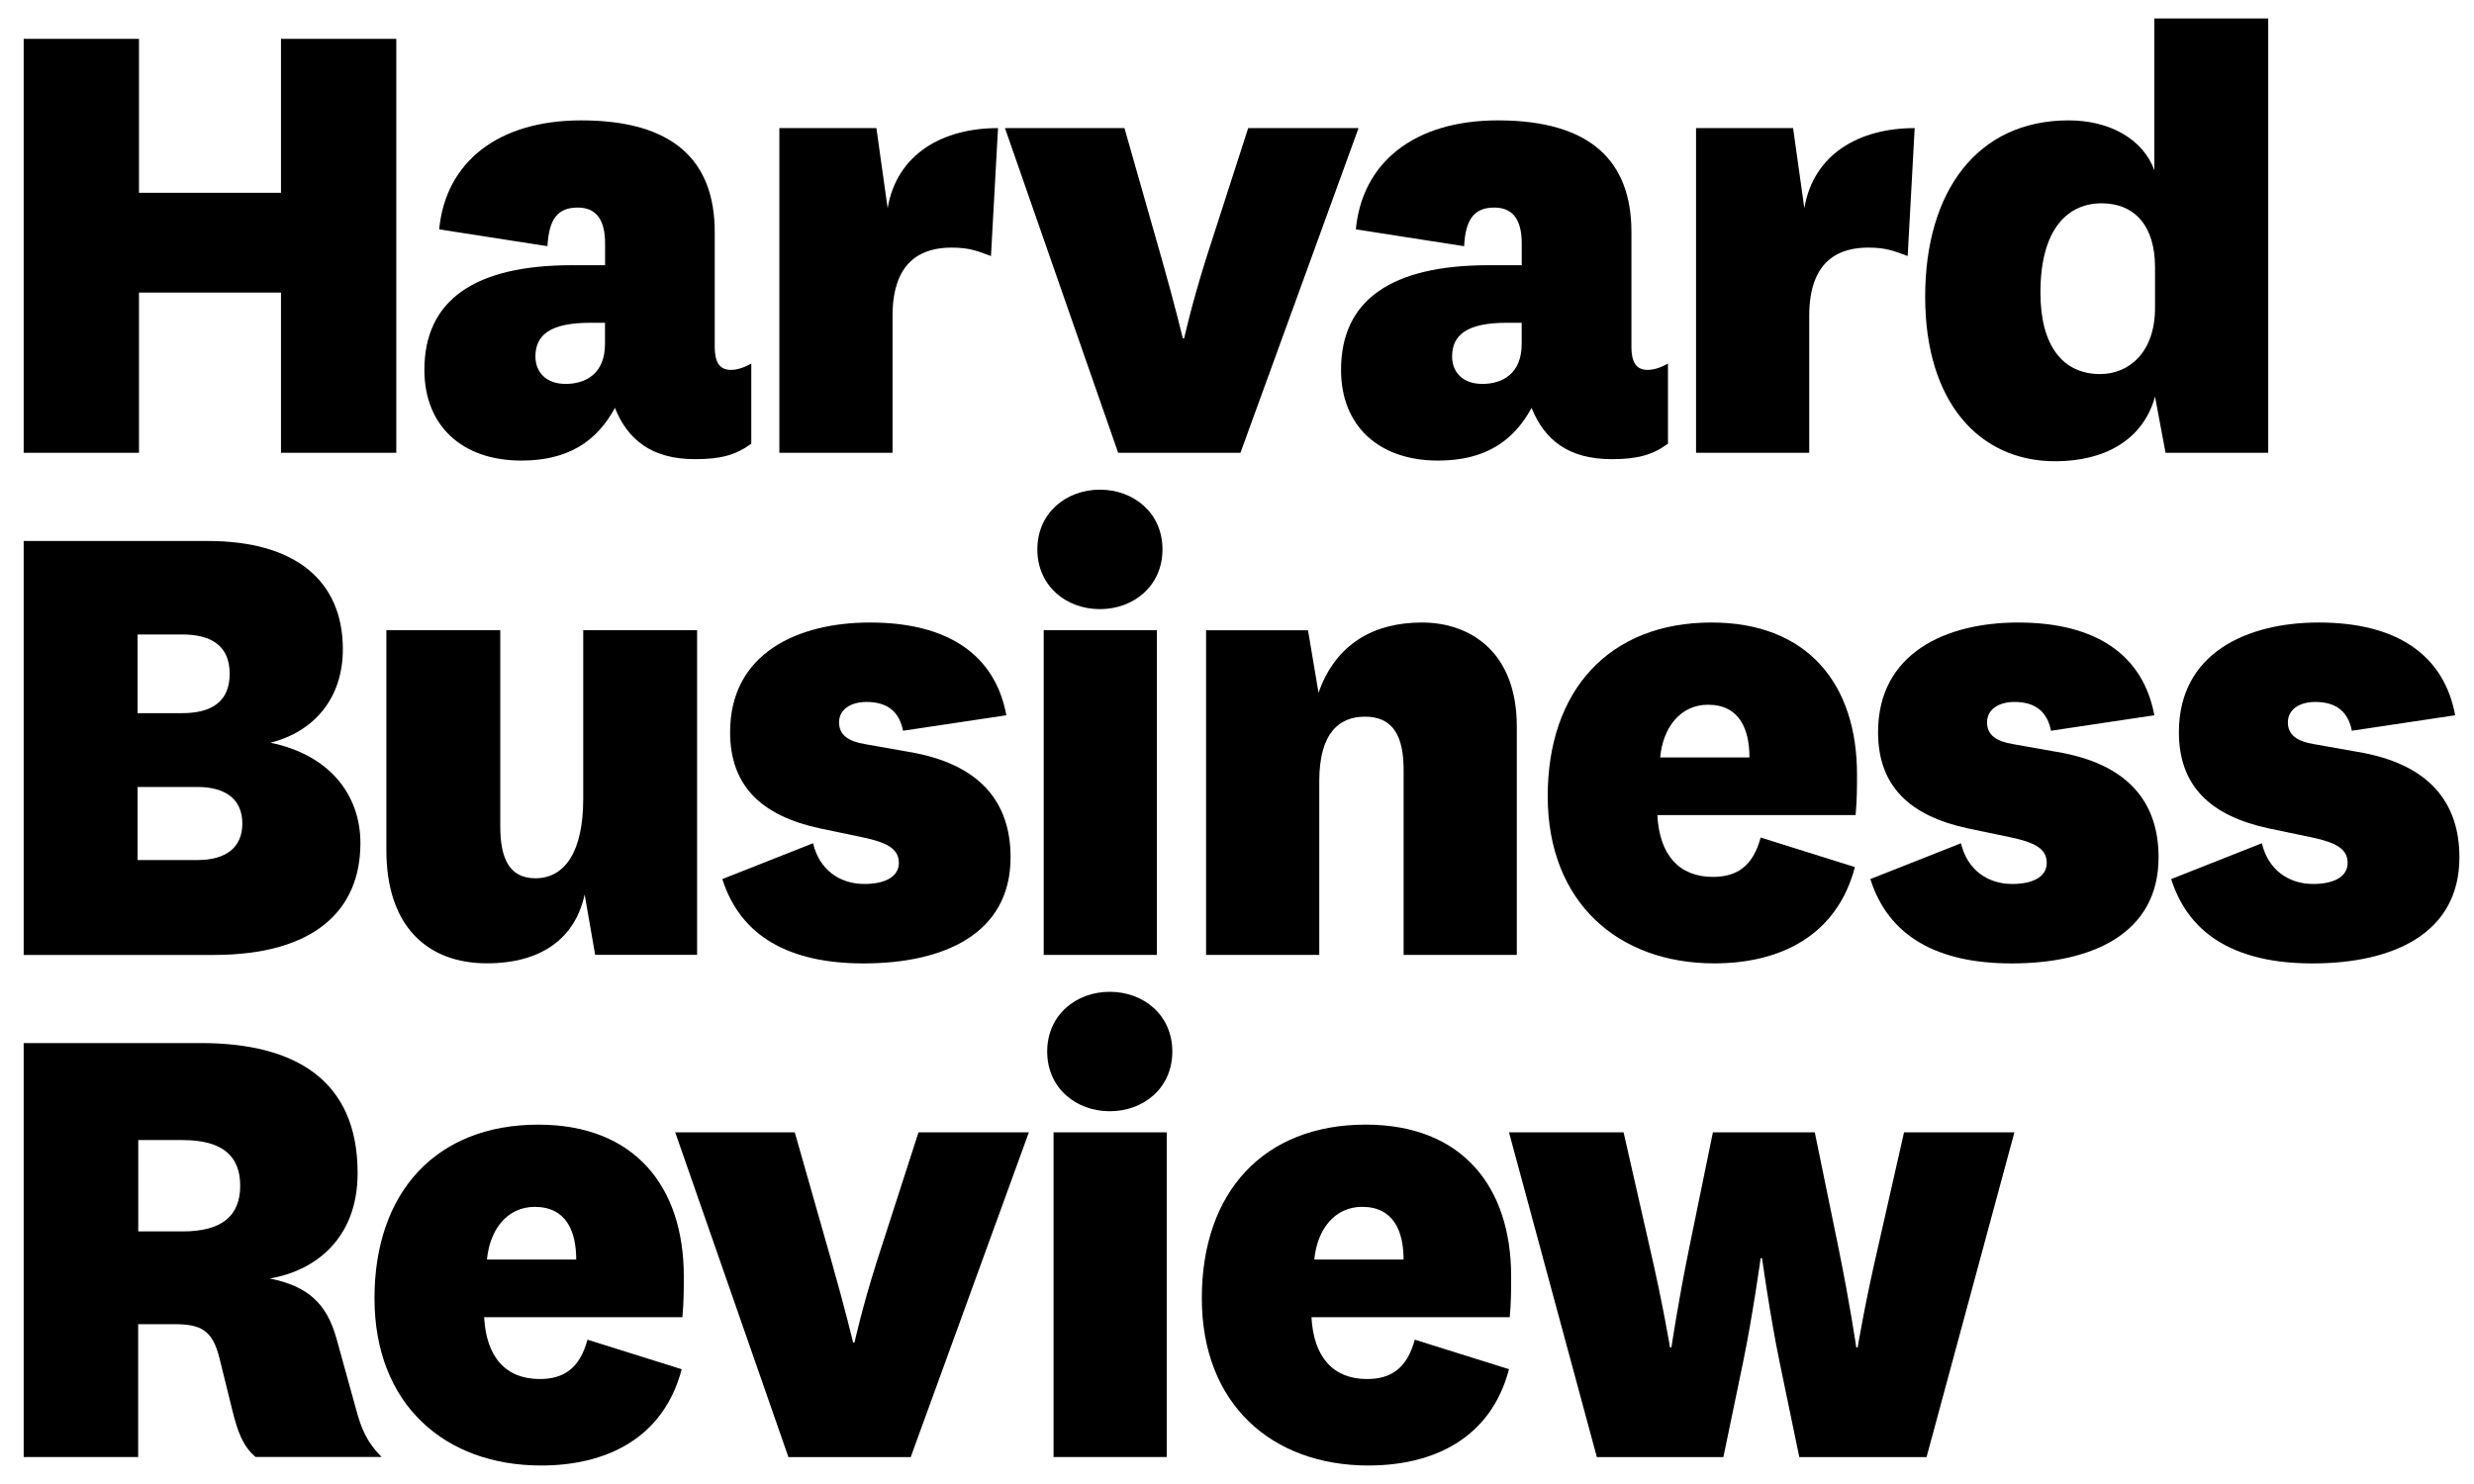 <?xml version="1.0" encoding="UTF-8"?> <svg xmlns="http://www.w3.org/2000/svg" width="100" height="60" viewBox="0 0 100 60" fill="none"><g clip-path="url(#clip0_8197_12676)"><path d="M40.621 5.179H45.451L46.956 10.463C47.497 12.368 47.809 13.674 47.809 13.674H47.866C47.866 13.674 48.15 12.366 48.747 10.463L50.452 5.179H54.913L50.14 18.306H45.196L40.621 5.179Z" fill="currentColor"></path><path d="M61.509 13.05H60.911C59.263 13.05 58.694 13.562 58.694 14.415C58.694 15.041 59.121 15.522 59.916 15.522C60.712 15.522 61.507 15.124 61.507 13.903V13.05H61.509ZM65.941 13.988C65.941 14.614 66.112 14.955 66.596 14.955C66.879 14.955 67.165 14.841 67.42 14.7V17.939C66.794 18.394 66.198 18.565 65.146 18.565C63.385 18.565 62.419 17.77 61.907 16.491C61.168 17.855 60.004 18.622 58.127 18.622C55.712 18.622 54.205 17.201 54.205 14.957C54.205 12.144 56.222 10.723 60.173 10.723H61.509V9.842C61.509 8.989 61.225 8.392 60.401 8.392C59.577 8.392 59.237 8.875 59.18 9.954L54.804 9.273C55.059 6.572 57.162 4.867 60.544 4.867C64.295 4.867 65.943 6.515 65.943 9.385V13.988H65.941Z" fill="currentColor"></path><path d="M77.107 10.351C76.566 10.153 76.254 10.011 75.516 10.011C74.437 10.011 73.13 10.437 73.13 12.766V18.308H68.555V5.179H72.477L72.932 8.418C73.301 6.229 75.149 5.179 77.392 5.179L77.109 10.349L77.107 10.351Z" fill="currentColor"></path><path d="M87.107 10.806C87.107 9.13 86.283 8.22 84.947 8.22C83.611 8.22 82.475 9.215 82.475 11.828C82.475 13.988 83.385 15.124 84.89 15.124C86.055 15.124 87.107 14.243 87.107 12.452V10.804V10.806ZM87.078 0.747H91.682V18.308H87.533L87.107 16.034C86.624 17.796 85.061 18.649 83.073 18.649C80.005 18.649 77.816 16.262 77.816 11.999C77.816 7.737 79.919 4.867 83.613 4.867C85.29 4.867 86.626 5.634 87.08 6.884V0.747H87.078Z" fill="currentColor"></path><path d="M5.589 49.788H7.38C8.999 49.788 9.709 49.135 9.709 47.94C9.709 46.745 8.999 46.094 7.38 46.094H5.589V49.788ZM10.333 58.909C9.793 58.454 9.595 57.83 9.395 57.034L8.883 54.96C8.6 53.767 8.116 53.538 7.035 53.538H5.585V58.909H0.957V42.172H8.118C11.869 42.172 14.455 43.622 14.455 47.428C14.455 50.071 12.75 51.379 10.904 51.691C12.438 52.003 13.205 52.686 13.605 54.134L14.4 57.004C14.598 57.742 14.826 58.311 15.424 58.907H10.337L10.333 58.909Z" fill="currentColor"></path><path d="M27.295 45.782H32.125L33.63 51.067C34.17 52.97 34.483 54.277 34.483 54.277H34.54C34.54 54.277 34.823 52.97 35.421 51.067L37.126 45.782H41.587L36.812 58.911H31.868L27.293 45.782H27.295Z" fill="currentColor"></path><path d="M47.16 58.909H42.585V45.78H47.16V58.909ZM44.857 40.1C46.222 40.1 47.386 41.038 47.386 42.515C47.386 43.991 46.222 44.929 44.857 44.929C43.493 44.929 42.328 43.991 42.328 42.515C42.328 41.038 43.493 40.1 44.857 40.1Z" fill="currentColor"></path><path d="M56.733 50.926C56.733 49.79 56.335 48.794 55.056 48.794C53.949 48.794 53.239 49.704 53.124 50.926H56.733ZM57.187 54.165L60.995 55.358C60.257 58.17 57.926 59.252 55.313 59.252C51.419 59.252 48.578 56.779 48.578 52.488C48.578 48.197 51.079 45.47 55.199 45.47C59.092 45.47 61.081 47.97 61.081 51.607C61.081 52.09 61.081 52.657 61.024 53.255H53.01C53.096 54.874 53.891 55.756 55.254 55.756C56.221 55.756 56.873 55.329 57.185 54.165" fill="currentColor"></path><path d="M73.354 45.782L74.293 50.357C74.776 52.715 75.031 54.477 75.031 54.477H75.088C75.088 54.477 75.371 52.743 75.912 50.414L76.962 45.782H81.423L77.872 58.911H72.728L71.933 55.075C71.535 53.143 71.223 50.869 71.223 50.869H71.166C71.166 50.869 70.854 53.143 70.456 55.075L69.66 58.911H64.545L60.994 45.782H65.626L66.678 50.414C67.219 52.743 67.502 54.477 67.502 54.477H67.56C67.56 54.477 67.815 52.715 68.298 50.357L69.236 45.782H73.356H73.354Z" fill="currentColor"></path><path d="M40.054 10.352C39.514 10.154 39.202 10.011 38.463 10.011C37.384 10.011 36.077 10.437 36.077 12.767V18.308H31.502V5.179H35.424L35.879 8.418C36.248 6.23 38.094 5.179 40.34 5.179L40.056 10.35L40.054 10.352Z" fill="currentColor"></path><path d="M0.957 18.308V1.571H5.618V7.794H11.357V1.571H16.018V18.308H11.357V11.829H5.618V18.308H0.957Z" fill="currentColor"></path><path d="M24.456 13.05H23.859C22.211 13.05 21.642 13.562 21.642 14.415C21.642 15.041 22.068 15.522 22.863 15.522C23.659 15.522 24.454 15.124 24.454 13.903V13.05H24.456ZM28.888 13.988C28.888 14.614 29.06 14.955 29.543 14.955C29.827 14.955 30.112 14.841 30.367 14.7V17.939C29.743 18.394 29.145 18.565 28.095 18.565C26.333 18.565 25.368 17.77 24.856 16.491C24.117 17.855 22.953 18.622 21.076 18.622C18.662 18.622 17.154 17.201 17.154 14.957C17.154 12.144 19.172 10.723 23.122 10.723H24.458V9.842C24.458 8.989 24.175 8.392 23.351 8.392C22.526 8.392 22.186 8.875 22.129 9.954L17.752 9.273C18.007 6.572 20.11 4.867 23.491 4.867C27.242 4.867 28.89 6.515 28.89 9.385V13.988H28.888Z" fill="currentColor"></path><path d="M23.291 50.926C23.291 49.79 22.893 48.795 21.615 48.795C20.507 48.795 19.795 49.705 19.683 50.926H23.291ZM23.746 54.165L27.554 55.359C26.816 58.171 24.484 59.252 21.872 59.252C17.978 59.252 15.137 56.78 15.137 52.489C15.137 48.197 17.637 45.471 21.757 45.471C25.651 45.471 27.64 47.971 27.64 51.608C27.64 52.091 27.64 52.658 27.582 53.256H19.569C19.654 54.875 20.45 55.756 21.814 55.756C22.781 55.756 23.434 55.33 23.746 54.165Z" fill="currentColor"></path><path d="M5.56 34.773H7.975C9.14 34.773 9.795 34.261 9.795 33.297C9.795 32.332 9.142 31.818 7.975 31.818H5.56V34.773ZM5.56 28.834H7.351C8.544 28.834 9.283 28.379 9.283 27.243C9.283 26.107 8.544 25.652 7.351 25.652H5.56V28.834ZM14.568 34.092C14.568 36.792 12.722 38.61 8.628 38.61H0.957V21.873H8.402C11.953 21.873 13.858 23.492 13.858 26.25C13.858 28.21 12.722 29.574 10.931 30.029C13.289 30.512 14.568 32.103 14.568 34.092Z" fill="currentColor"></path><path d="M23.631 36.164C23.262 37.898 21.926 38.948 19.68 38.948C17.294 38.948 15.617 37.471 15.617 34.373V25.479H20.221V33.407C20.221 34.714 20.59 35.509 21.642 35.509C22.835 35.509 23.574 34.43 23.574 32.299V25.479H28.177V38.606H24.057L23.631 36.162V36.164Z" fill="currentColor"></path><path d="M32.864 34.092C33.119 35.171 33.943 35.74 34.939 35.74C35.763 35.74 36.332 35.456 36.332 34.887C36.332 34.318 35.848 34.063 34.91 33.863L33.148 33.494C30.762 32.982 29.511 31.761 29.511 29.601C29.511 26.419 32.238 25.169 35.165 25.169C38.319 25.169 40.223 26.476 40.678 28.919L36.501 29.545C36.358 28.807 35.904 28.381 35.024 28.381C34.37 28.381 33.915 28.693 33.915 29.205C33.915 29.717 34.284 29.972 34.965 30.086L36.727 30.398C39.626 30.881 40.848 32.444 40.848 34.661C40.848 37.757 38.147 38.952 34.908 38.952C31.924 38.952 29.936 37.873 29.197 35.542L32.862 34.094L32.864 34.092Z" fill="currentColor"></path><path d="M46.761 38.608H42.187V25.481H46.761V38.608ZM44.459 19.798C45.823 19.798 46.988 20.736 46.988 22.213C46.988 23.69 45.823 24.628 44.459 24.628C43.094 24.628 41.93 23.69 41.93 22.213C41.93 20.736 43.094 19.798 44.459 19.798Z" fill="currentColor"></path><path d="M53.296 28.01C53.978 26.05 55.513 25.169 57.474 25.169C59.434 25.169 61.31 26.362 61.31 29.374V38.609H56.735V31.136C56.735 29.8 56.337 28.976 55.173 28.976C54.177 28.976 53.325 29.574 53.325 31.591V38.609H48.75V25.483H52.87L53.296 28.012V28.01Z" fill="currentColor"></path><path d="M70.713 30.624C70.713 29.488 70.315 28.493 69.037 28.493C67.929 28.493 67.217 29.403 67.105 30.624H70.713ZM71.168 33.863L74.976 35.057C74.237 37.871 71.906 38.95 69.293 38.95C65.4 38.95 62.559 36.478 62.559 32.187C62.559 27.895 65.059 25.169 69.179 25.169C73.073 25.169 75.061 27.669 75.061 31.306C75.061 31.789 75.061 32.358 75.004 32.954H66.991C67.076 34.573 67.872 35.454 69.234 35.454C70.201 35.454 70.854 35.028 71.166 33.863" fill="currentColor"></path><path d="M79.263 34.092C79.518 35.171 80.342 35.74 81.337 35.74C82.161 35.74 82.73 35.456 82.73 34.887C82.73 34.318 82.247 34.063 81.311 33.863L79.548 33.494C77.162 32.982 75.912 31.761 75.912 29.601C75.912 26.419 78.639 25.169 81.566 25.169C84.721 25.169 86.624 26.476 87.079 28.919L82.901 29.545C82.759 28.807 82.304 28.381 81.425 28.381C80.77 28.381 80.317 28.693 80.317 29.205C80.317 29.717 80.686 29.972 81.368 30.086L83.13 30.398C86.028 30.881 87.25 32.444 87.25 34.661C87.25 37.757 84.55 38.952 81.311 38.952C78.327 38.952 76.338 37.873 75.6 35.542L79.265 34.094L79.263 34.092Z" fill="currentColor"></path><path d="M91.425 34.092C91.682 35.171 92.506 35.74 93.499 35.74C94.323 35.74 94.892 35.456 94.892 34.887C94.892 34.318 94.409 34.063 93.471 33.863L91.709 33.494C89.322 32.982 88.072 31.761 88.072 29.601C88.072 26.419 90.801 25.169 93.726 25.169C96.879 25.169 98.784 26.476 99.239 28.919L95.062 29.545C94.919 28.807 94.464 28.381 93.585 28.381C92.932 28.381 92.477 28.693 92.477 29.205C92.477 29.717 92.847 29.972 93.528 30.086L95.29 30.398C98.188 30.881 99.41 32.444 99.41 34.661C99.41 37.757 96.71 38.952 93.471 38.952C90.487 38.952 88.498 37.873 87.76 35.542L91.425 34.094V34.092Z" fill="currentColor"></path></g><defs><clipPath id="clip0_8197_12676"><rect width="98.453" height="58.505" fill="white" transform="translate(0.957 0.748)"></rect></clipPath></defs></svg> 
